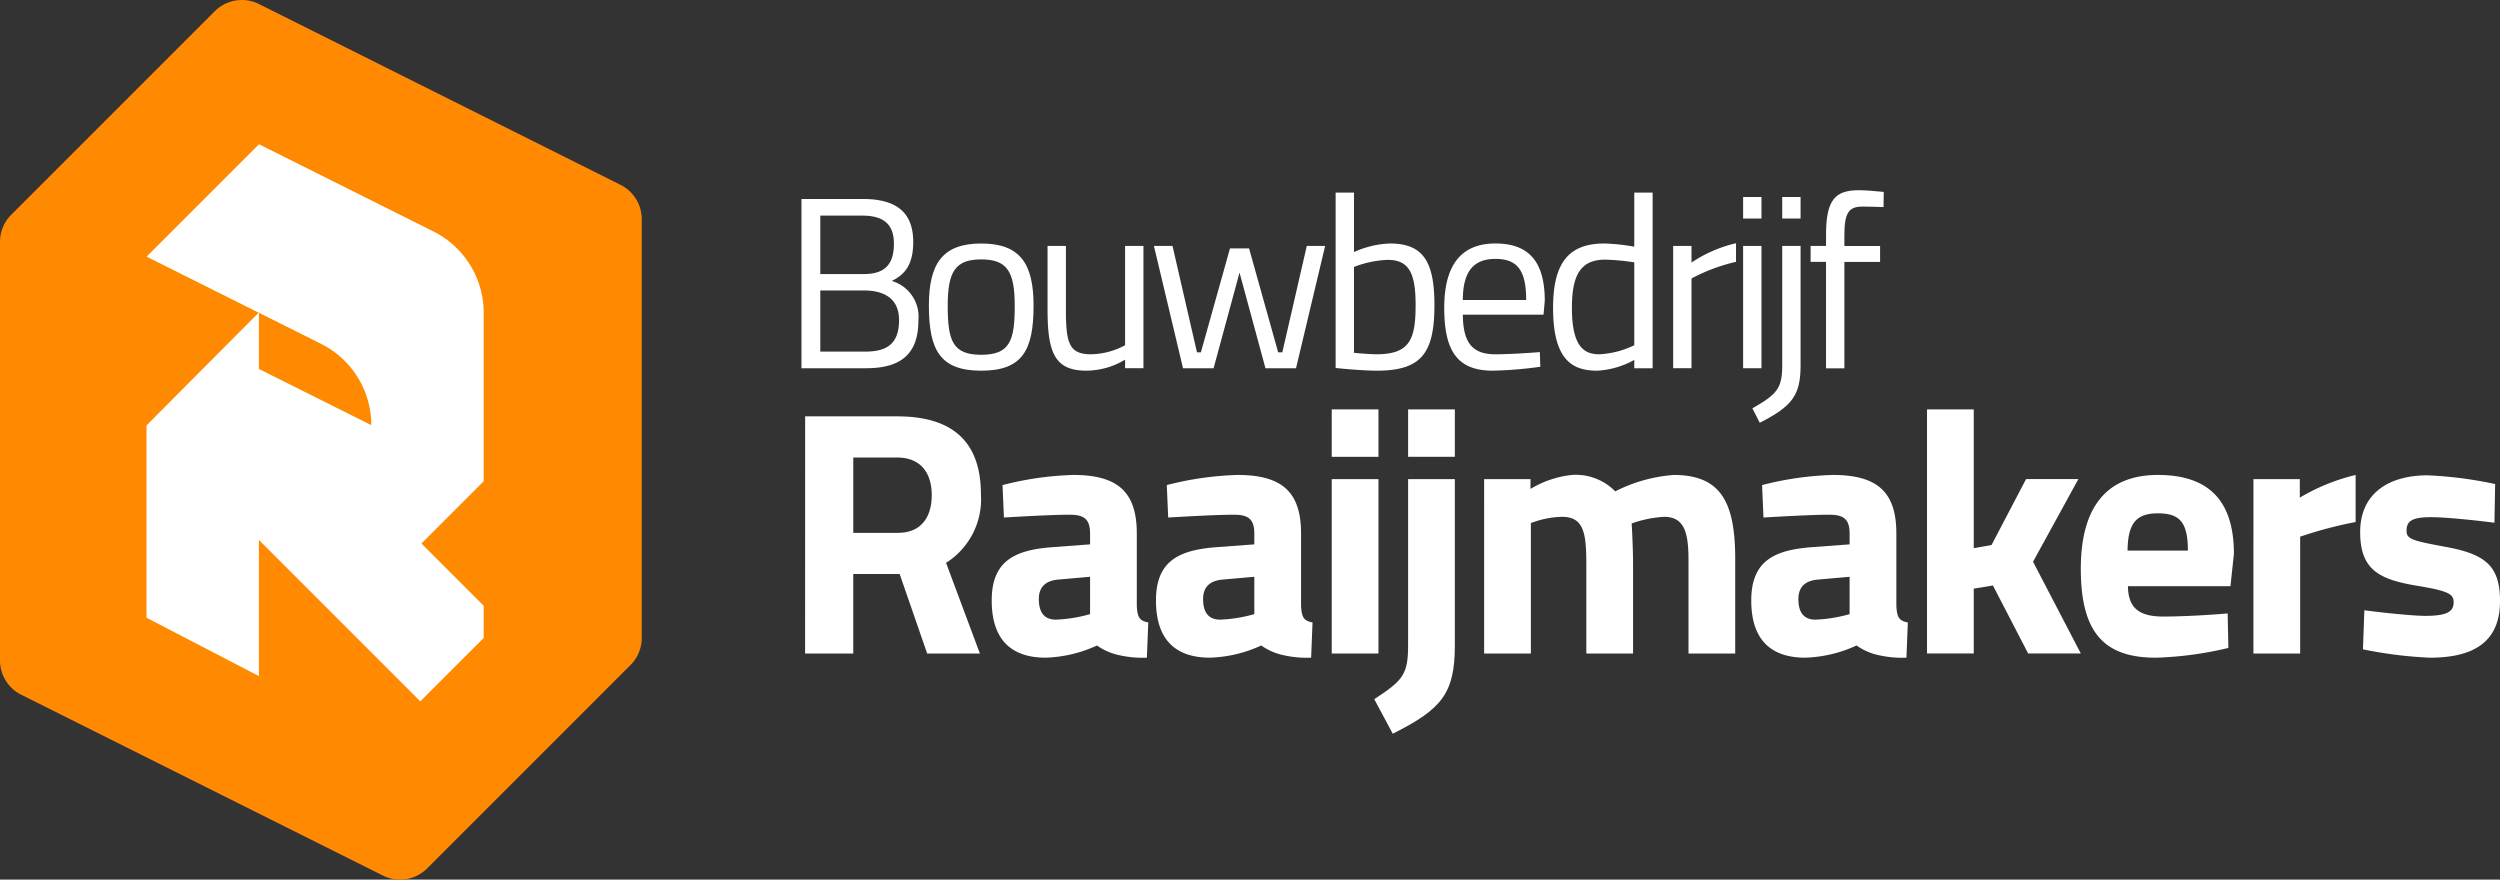 <svg xmlns="http://www.w3.org/2000/svg" width="218" height="76.702" viewBox="0 0 218 76.702">
  <rect x="0" y="0" width="218" height="76.702" fill="#333333" stroke="none"/>
  <g id="Group_80" data-name="Group 80" transform="translate(-14.294 -12.268)">
    <path id="Path_47" data-name="Path 47" d="M33.019,13.248,15.274,30.993a3.344,3.344,0,0,0-.98,2.365v36.5a3.344,3.344,0,0,0,1.849,2.991L47.682,88.617a3.344,3.344,0,0,0,3.86-.626L69.274,70.259a3.344,3.344,0,0,0,.98-2.365V31.376A3.344,3.344,0,0,0,68.4,28.385L36.879,12.622A3.344,3.344,0,0,0,33.019,13.248Z" transform="translate(0 0)" fill="#FF8900"/>
    <g id="Group_78" data-name="Group 78" transform="translate(84.182 28.851)">
      <path id="Path_48" data-name="Path 48" d="M646.658,169.259h5.353c2.879,0,4.393,1.13,4.393,3.754,0,1.919-.7,2.837-1.877,3.391a3.255,3.255,0,0,1,2.325,3.476c0,3.114-1.791,4.138-4.564,4.138h-5.63Zm5.438,6.548c1.856,0,2.623-.874,2.623-2.645,0-1.706-.9-2.453-2.773-2.453H648.3v5.1Zm.128,6.761c1.791,0,2.943-.6,2.943-2.751,0-2.282-1.92-2.581-3.05-2.581H648.3v5.332Z" transform="translate(-646.658 -168.491)" fill="#fff"/>
      <path id="Path_49" data-name="Path 49" d="M747.2,209.8c0-3.668,1.194-5.417,4.564-5.417,3.391,0,4.564,1.749,4.564,5.417,0,3.882-.96,5.673-4.564,5.673C748.182,215.471,747.2,213.68,747.2,209.8Zm7.486,0c0-2.964-.661-4.031-2.922-4.031s-2.922,1.066-2.922,4.031c0,3.029.405,4.287,2.922,4.287S754.687,212.827,754.687,209.8Z" transform="translate(-736.089 -199.732)" fill="#fff"/>
      <path id="Path_50" data-name="Path 50" d="M840.8,211.878v-5.566h1.6v5.545c0,2.879.256,3.9,2.175,3.9a6.433,6.433,0,0,0,2.986-.789v-8.659h1.6v10.664h-1.6v-.747a6.587,6.587,0,0,1-3.391.96C841.415,217.188,840.8,215.589,840.8,211.878Z" transform="translate(-819.341 -201.448)" fill="#fff"/>
      <path id="Path_51" data-name="Path 51" d="M924.743,206.311h1.621l2.133,9.277h.341l2.538-9.064h1.663l2.538,9.064h.363l2.133-9.277h1.6l-2.538,10.664h-2.666l-2.261-8.339-2.261,8.339h-2.666Z" transform="translate(-894.009 -201.448)" fill="#fff"/>
      <path id="Path_52" data-name="Path 52" d="M1068.127,179.534V164.242h1.6v5.183a8.35,8.35,0,0,1,3.114-.746c2.9,0,3.9,1.536,3.9,5.375,0,4.244-1.173,5.716-5.054,5.716C1070.75,179.768,1069.108,179.641,1068.127,179.534Zm6.974-5.481c0-2.751-.554-3.946-2.431-3.946a8.9,8.9,0,0,0-2.943.618v7.486c.6.064,1.535.128,1.962.128C1074.589,178.34,1075.1,177.039,1075.1,174.053Z" transform="translate(-1021.547 -164.029)" fill="#fff"/>
      <path id="Path_53" data-name="Path 53" d="M1153.808,209.99c0-4.052,1.749-5.609,4.458-5.609,2.837,0,4.308,1.493,4.308,4.991l-.107,1.216h-7.038c.021,2.282.7,3.455,2.815,3.455,1.152,0,2.9-.107,3.9-.192l.042,1.28a34.9,34.9,0,0,1-4.159.341C1154.853,215.471,1153.808,213.616,1153.808,209.99Zm7.145-.682c0-2.645-.811-3.583-2.687-3.583-1.813,0-2.837,1-2.837,3.583Z" transform="translate(-1097.758 -199.732)" fill="#fff"/>
      <path id="Path_54" data-name="Path 54" d="M1239.683,174.309c0-3.754,1.216-5.63,4.458-5.63a17.7,17.7,0,0,1,2.623.277v-4.713h1.6v15.313h-1.6v-.725a7.45,7.45,0,0,1-3.242.938C1241.432,179.768,1239.683,178.915,1239.683,174.309Zm7.081,3.242v-7.23a20.652,20.652,0,0,0-2.538-.235c-2.218,0-2.9,1.45-2.9,4.223,0,3.455,1.131,4.031,2.389,4.031A7.866,7.866,0,0,0,1246.764,177.55Z" transform="translate(-1174.143 -164.029)" fill="#fff"/>
      <path id="Path_55" data-name="Path 55" d="M1334.437,204.423h1.6v1.45a11.58,11.58,0,0,1,3.881-1.685v1.621a15.65,15.65,0,0,0-3.881,1.45v7.827h-1.6Z" transform="translate(-1258.425 -199.56)" fill="#fff"/>
      <path id="Path_56" data-name="Path 56" d="M1389.629,167.715h1.6v1.877h-1.6Zm0,4.266h1.6v10.664h-1.6Z" transform="translate(-1307.517 -167.118)" fill="#fff"/>
      <path id="Path_57" data-name="Path 57" d="M1396.961,186.142c2.154-1.237,2.6-1.728,2.6-3.775V171.981h1.6v10.408c0,2.623-.725,3.562-3.561,5.012Zm2.6-18.427h1.6v1.877h-1.6Z" transform="translate(-1314.039 -167.118)" fill="#fff"/>
      <path id="Path_58" data-name="Path 58" d="M1444.233,168.561h-1.344v-1.386h1.344v-.96c0-3.071.789-3.9,2.88-3.9.533,0,1.536.085,2.154.149l-.021,1.322c-.512-.021-1.365-.043-1.834-.043-1.194,0-1.579.533-1.579,2.5v.938h3.114v1.386h-3.114v9.278h-1.6Z" transform="translate(-1354.891 -162.312)" fill="#fff"/>
    </g>
    <g id="Group_79" data-name="Group 79" transform="translate(84.503 47.967)">
      <path id="Path_59" data-name="Path 59" d="M649.56,340.786h8.028c4.714,0,7.3,2.1,7.3,6.812a6.549,6.549,0,0,1-3.041,5.96l2.95,7.907H660.2l-2.4-6.934h-4.045v6.934h-4.2Zm8.089,10.157c2.1,0,2.95-1.46,2.95-3.284,0-1.977-1-3.284-3.011-3.284h-3.832v6.569Z" transform="translate(-649.56 -340.178)" fill="#fff"/>
      <path id="Path_60" data-name="Path 60" d="M796.768,397.961c0-3.436,1.977-4.41,5.322-4.653l3.254-.243v-.943c0-1.308-.578-1.642-1.794-1.642-1.46,0-4.136.152-5.717.243l-.122-2.828a27.817,27.817,0,0,1,6.173-.882c3.953,0,5.535,1.551,5.535,5.109v6.325c.061.912.182,1.277,1,1.429l-.122,3.071a9.29,9.29,0,0,1-2.646-.274,5.074,5.074,0,0,1-1.7-.791,11.493,11.493,0,0,1-4.47,1.064C798.289,402.948,796.768,401.184,796.768,397.961Zm8.576,1.186v-3.254l-2.768.243c-1.064.091-1.7.608-1.7,1.7,0,1.064.4,1.794,1.49,1.794A12.455,12.455,0,0,0,805.344,399.147Z" transform="translate(-780.499 -381.296)" fill="#fff"/>
      <path id="Path_61" data-name="Path 61" d="M926.364,397.961c0-3.436,1.977-4.41,5.322-4.653l3.254-.243v-.943c0-1.308-.578-1.642-1.794-1.642-1.46,0-4.136.152-5.717.243l-.122-2.828a27.818,27.818,0,0,1,6.173-.882c3.953,0,5.535,1.551,5.535,5.109v6.325c.061.912.182,1.277,1,1.429l-.122,3.071a9.289,9.289,0,0,1-2.646-.274,5.075,5.075,0,0,1-1.7-.791,11.493,11.493,0,0,1-4.47,1.064C927.885,402.948,926.364,401.184,926.364,397.961Zm8.576,1.186v-3.254l-2.767.243c-1.064.091-1.7.608-1.7,1.7,0,1.064.4,1.794,1.49,1.794A12.458,12.458,0,0,0,934.94,399.147Z" transform="translate(-895.772 -381.296)" fill="#fff"/>
      <path id="Path_62" data-name="Path 62" d="M1065.039,335.282h4.075v4.136h-4.075Zm0,6.082h4.075v15.205h-4.075Z" transform="translate(-1019.121 -335.282)" fill="#fff"/>
      <path id="Path_63" data-name="Path 63" d="M1098.607,360.553c2.494-1.642,2.95-2.129,2.95-4.714V341.364h4.075V355.87c0,4.227-1.186,5.565-5.413,7.694Zm2.95-25.271h4.075v4.136h-4.075Z" transform="translate(-1048.979 -335.282)" fill="#fff"/>
      <path id="Path_64" data-name="Path 64" d="M1185.279,387.378h4.045v.852a8.834,8.834,0,0,1,3.589-1.216,4.824,4.824,0,0,1,3.8,1.429,13.353,13.353,0,0,1,5.109-1.429c4.136,0,5.352,2.433,5.352,7.329v8.241H1203.1v-8.12c0-2.311-.3-3.8-2.128-3.8a10.144,10.144,0,0,0-2.828.578c.061.973.122,2.615.122,3.467v7.876h-4.075v-7.816c0-2.737-.243-4.105-2.129-4.105a8.017,8.017,0,0,0-2.707.547v11.374h-4.075Z" transform="translate(-1126.072 -381.296)" fill="#fff"/>
      <path id="Path_65" data-name="Path 65" d="M1396.047,397.961c0-3.436,1.977-4.41,5.322-4.653l3.254-.243v-.943c0-1.308-.578-1.642-1.794-1.642-1.459,0-4.136.152-5.717.243l-.121-2.828a27.817,27.817,0,0,1,6.173-.882c3.953,0,5.535,1.551,5.535,5.109v6.325c.06.912.182,1.277,1,1.429l-.122,3.071a9.29,9.29,0,0,1-2.646-.274,5.077,5.077,0,0,1-1.7-.791,11.492,11.492,0,0,1-4.47,1.064C1397.568,402.948,1396.047,401.184,1396.047,397.961Zm8.576,1.186v-3.254l-2.767.243c-1.064.091-1.7.608-1.7,1.7,0,1.064.4,1.794,1.49,1.794A12.454,12.454,0,0,0,1404.623,399.147Z" transform="translate(-1313.546 -381.296)" fill="#fff"/>
      <path id="Path_66" data-name="Path 66" d="M1534.723,335.282h4.075v12.1l1.551-.274,3.01-5.748h4.562l-3.953,7.207,4.166,8h-4.592l-3.072-5.93-1.672.274v5.656h-4.075Z" transform="translate(-1436.896 -335.282)" fill="#fff"/>
      <path id="Path_67" data-name="Path 67" d="M1656.07,395.193c0-5.413,2.281-8.18,6.721-8.18,4.47,0,6.629,2.281,6.629,6.873l-.3,2.828h-8.941c.03,1.825.882,2.646,3.071,2.646,1.825,0,4.288-.152,5.626-.274l.061,3.011a30.9,30.9,0,0,1-6.325.851C1658.017,402.948,1656.07,400.667,1656.07,395.193Zm9.336-1.581c0-2.463-.7-3.254-2.615-3.254-1.947,0-2.615.943-2.646,3.254Z" transform="translate(-1544.832 -381.296)" fill="#fff"/>
      <path id="Path_68" data-name="Path 68" d="M1792.273,387.378h4.044v1.612a17.475,17.475,0,0,1,4.866-1.977v4.105a35.986,35.986,0,0,0-4.836,1.277v10.188h-4.075Z" transform="translate(-1665.982 -381.296)" fill="#fff"/>
      <path id="Path_69" data-name="Path 69" d="M1876.713,402.463l.122-3.406c1.611.213,4.2.487,5.322.487,1.946,0,2.463-.4,2.463-1.186,0-.669-.335-.973-3.132-1.429-3.284-.547-5.018-1.338-5.018-4.683,0-3.527,2.676-4.957,5.869-4.957a35.2,35.2,0,0,1,5.9.76l-.061,3.376c-1.612-.213-4.257-.487-5.535-.487-1.764,0-2.129.4-2.129,1.216,0,.7.578.851,3.375,1.368,3.528.639,4.775,1.673,4.775,4.744,0,3.558-2.311,4.926-6.112,4.926A36.925,36.925,0,0,1,1876.713,402.463Z" transform="translate(-1740.872 -381.54)" fill="#fff"/>
    </g>
    <path id="Path_70" data-name="Path 70" d="M159.409,169.119v-2.811l-5.429-5.429,5.429-5.429V140.756a7.925,7.925,0,0,0-4.381-7.088l-15.211-7.605-9.8,9.8,15.211,7.605a7.925,7.925,0,0,1,4.381,7.088h0l-9.8-4.9v-4.927l-9.8,9.852V167.35l9.8,5.091V160.569l14.07,14.07Z" transform="translate(-102.938 -101.217)" fill="#fff"/>
  </g>
</svg>
